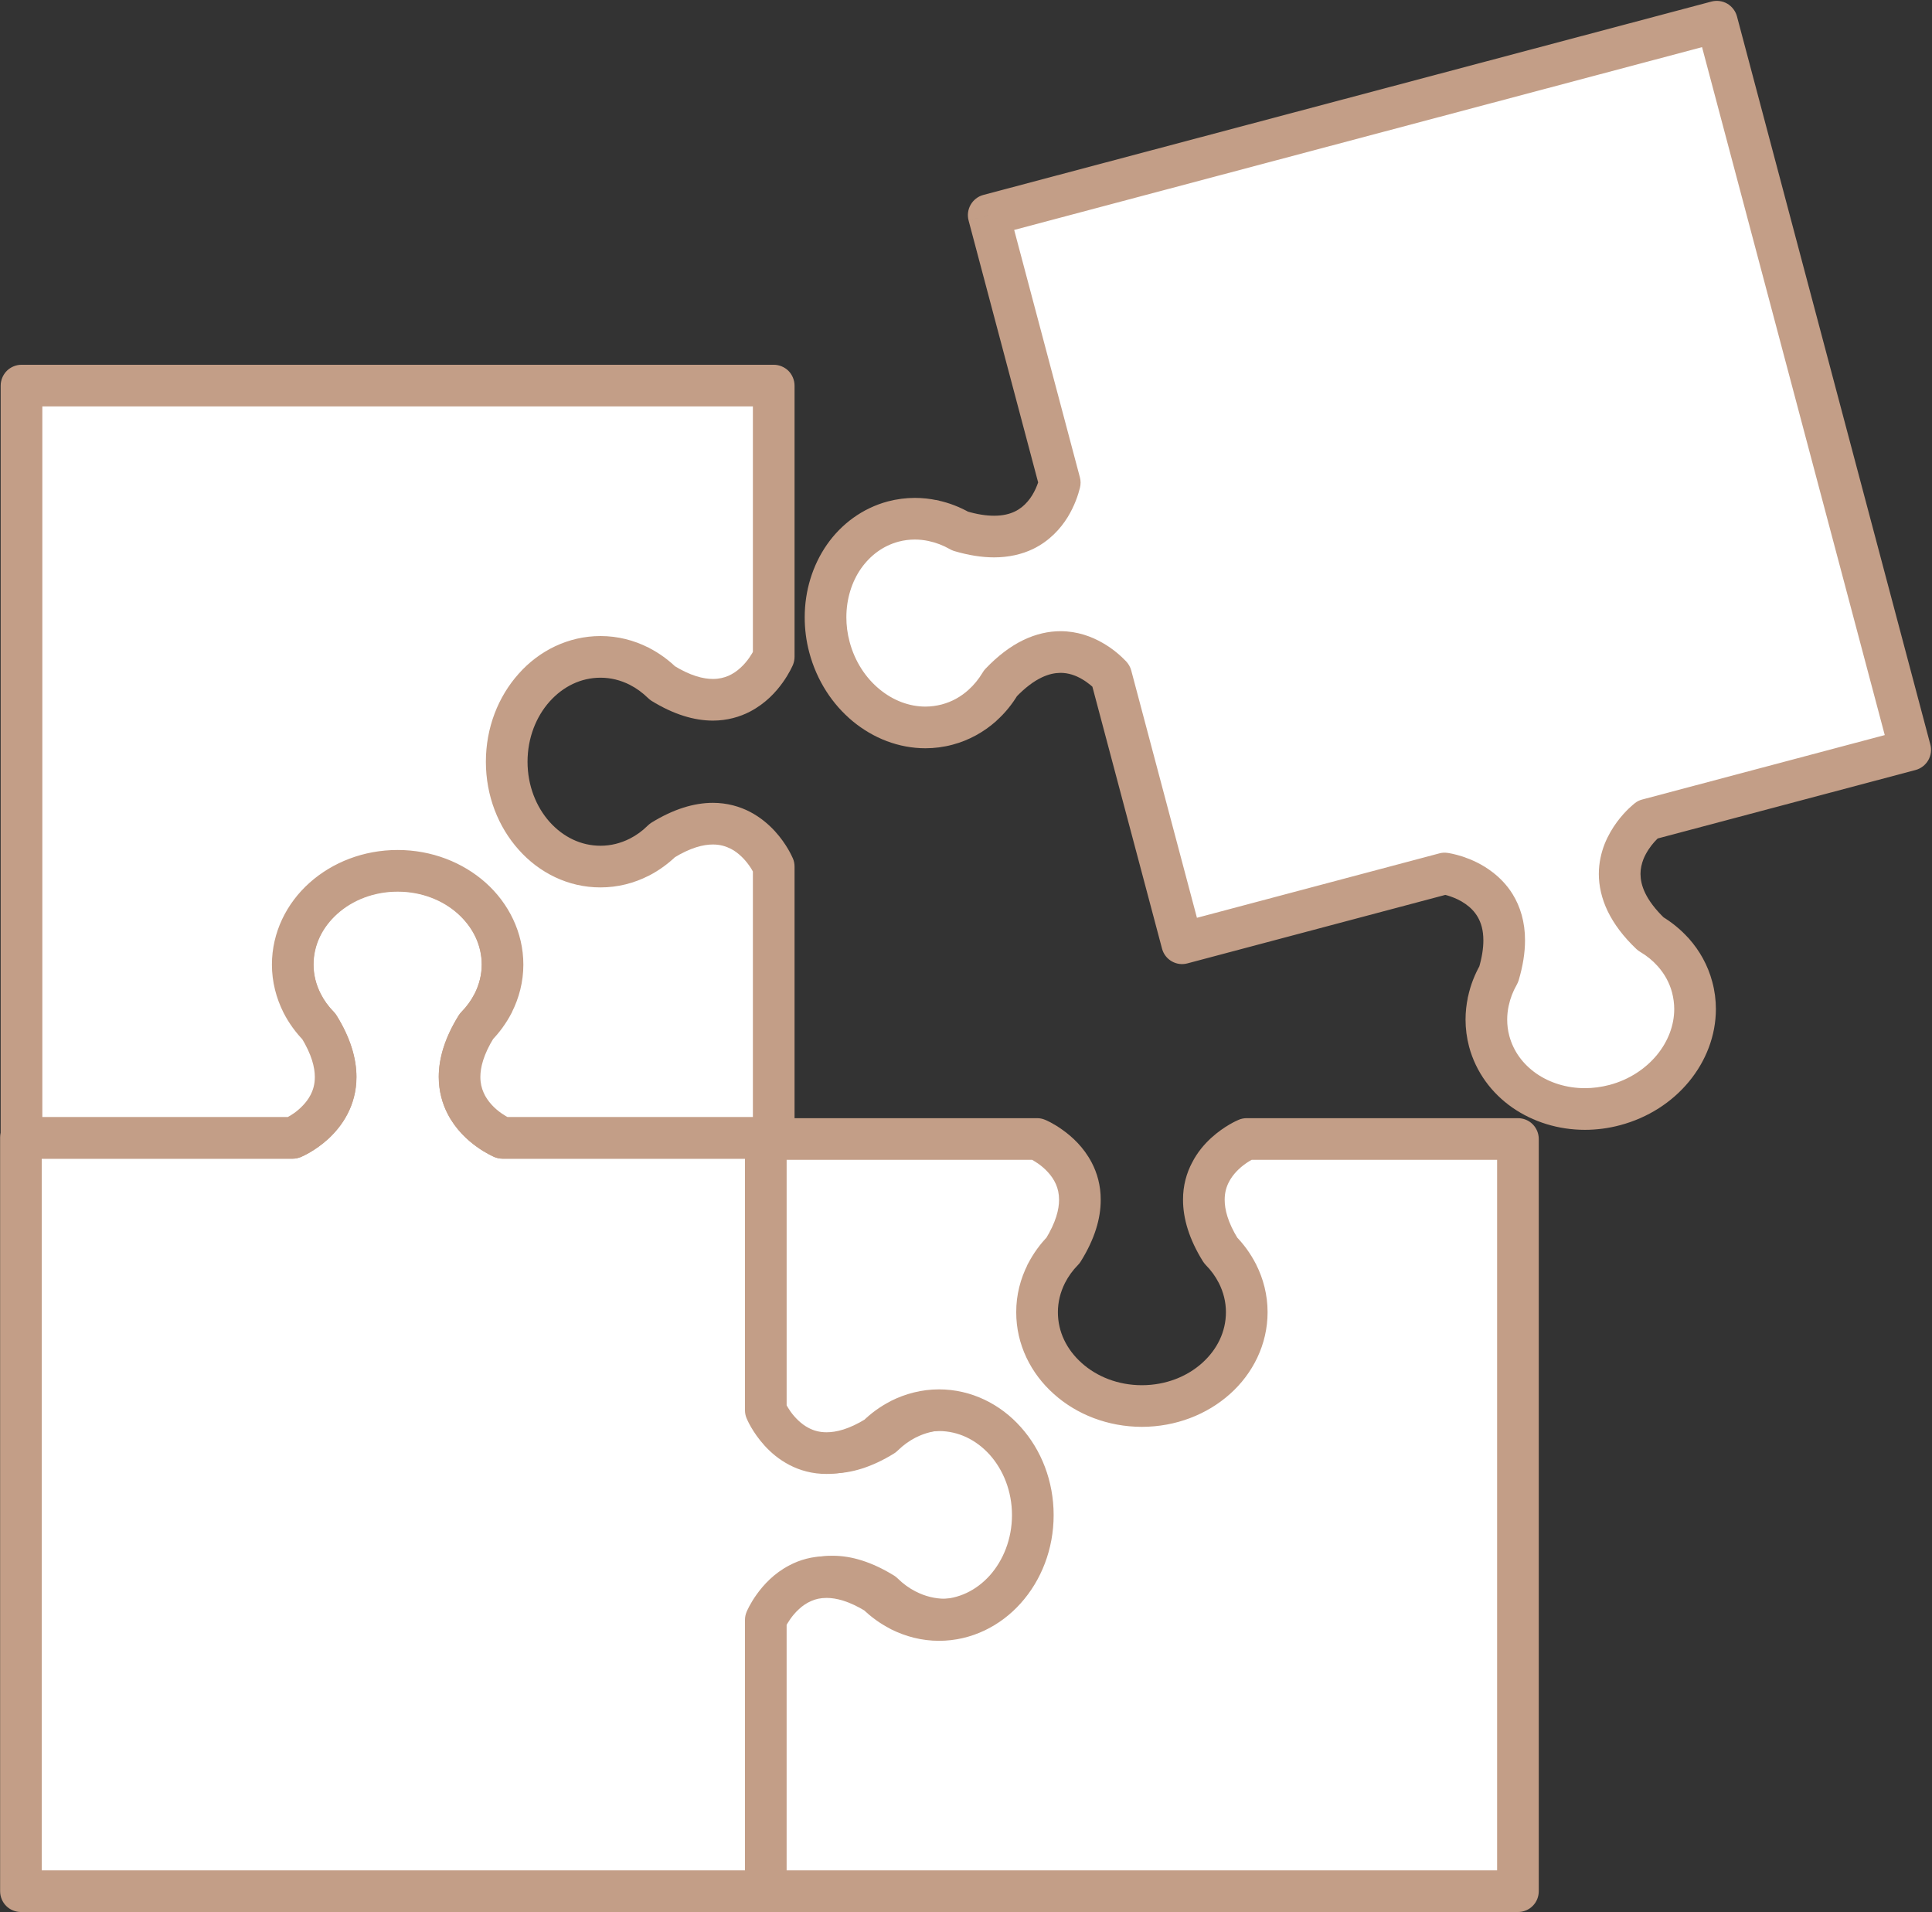 <svg xmlns="http://www.w3.org/2000/svg" xmlns:xlink="http://www.w3.org/1999/xlink" preserveAspectRatio="xMidYMid meet" version="1.1" viewBox="96.7 97.8 231.9 229.5" zoomAndPan="magnify" style="fill: rgb(0, 0, 0);" original_string_length="18029">
 <rect x="96.7" y="97.8" width="231.9" height="229.5" fill="#333333" stroke="none"/>
 <g id="__id12_s90jvxsyth">
  <g id="__id13_s90jvxsyth"><path d="m210.15 266.98c-1.66 0-3.22 0.4-4.64 1.12v-0.01l-0.03 0.03c-1.02 0.51-1.95 1.19-2.77 2-8.04 4.97-12-0.58-13.07-2.53v-33.22h-32.61s-9.08-3.78-3.14-13.38c0.81-0.83 1.48-1.76 2-2.77l0.02-0.03c0.71-1.42 1.12-2.99 1.12-4.64 0-6.23-5.64-11.28-12.6-11.28-6.97 0-12.61 5.05-12.61 11.28 0 1.65 0.41 3.22 1.13 4.64h-0.01l0.02 0.03c0.52 1.01 1.2 1.94 2.01 2.77 5.93 9.6-3.15 13.38-3.15 13.38h-32.605v90.42h90.425v-33.22c1.07-1.94 5.03-7.5 13.07-2.53 0.82 0.81 1.75 1.49 2.77 2l0.03 0.03v-0.01c1.42 0.72 2.98 1.13 4.64 1.13 6.23 0 11.28-5.65 11.28-12.61s-5.05-12.6-11.28-12.6" style="fill: rgb(255, 255, 255);"/></g>
  <g id="__id14_s90jvxsyth"><path d="m210.15 266.98v-2.5c-2.07-0.01-4.03 0.51-5.77 1.39l1.13 2.23 2.17-1.24v-0.01c-0.37-0.64-1-1.08-1.72-1.22-0.71-0.13-1.46 0.06-2.03 0.52l-0.03 0.03 1.58 1.94-1.14-2.23c-1.25 0.64-2.39 1.47-3.39 2.45l1.76 1.78-1.32-2.12c-2.07 1.27-3.61 1.63-4.75 1.64-0.68-0.01-1.25-0.13-1.76-0.34-0.76-0.3-1.41-0.82-1.93-1.38-0.53-0.56-0.91-1.16-1.13-1.54l-2.18 1.21h2.5v-33.22c0-0.66-0.27-1.3-0.73-1.77-0.47-0.46-1.11-0.73-1.77-0.73h-32.61v2.5l0.96-2.31-0.51 1.23 0.53-1.22-0.02-0.01-0.51 1.23 0.53-1.22s-0.06-0.03-0.17-0.09c-0.39-0.19-1.36-0.76-2.13-1.6-0.38-0.42-0.71-0.9-0.95-1.44-0.24-0.55-0.38-1.14-0.38-1.89 0-1.14 0.35-2.67 1.63-4.75l-2.12-1.31 1.78 1.75c0.98-1 1.81-2.13 2.45-3.38l-2.23-1.14 1.91 1.61 0.03-0.03c0.49-0.59 0.69-1.37 0.53-2.12-0.15-0.75-0.64-1.38-1.32-1.73h-0.01l-1.12 2.24 2.23 1.13c0.88-1.74 1.4-3.7 1.39-5.77 0.01-3.89-1.77-7.39-4.52-9.84-2.75-2.46-6.49-3.94-10.58-3.94s-7.83 1.48-10.58 3.94c-2.75 2.45-4.53 5.95-4.53 9.84 0 2.07 0.52 4.03 1.39 5.76l2.24-1.12-1.39-2.08h-0.01c-0.58 0.39-0.96 0.99-1.08 1.68-0.11 0.68 0.07 1.38 0.49 1.93l0.02 0.03 1.98-1.53-2.23 1.14c0.65 1.25 1.48 2.38 2.45 3.38l1.79-1.75-2.13 1.31c1.28 2.08 1.64 3.61 1.64 4.75 0 0.88-0.21 1.56-0.52 2.17-0.48 0.92-1.26 1.67-1.96 2.17-0.35 0.24-0.66 0.43-0.88 0.54-0.1 0.05-0.19 0.1-0.23 0.12l-0.05 0.02 0.64 1.48-0.62-1.49-0.02 0.01 0.64 1.48-0.62-1.49 0.96 2.31v-2.5h-32.605c-0.66 0-1.301 0.27-1.77 0.73-0.465 0.47-0.73 1.11-0.73 1.77v90.42c0 0.66 0.265 1.31 0.73 1.77 0.469 0.47 1.11 0.73 1.77 0.73h90.425c0.66 0 1.3-0.26 1.77-0.73 0.46-0.46 0.73-1.11 0.73-1.77v-33.22h-2.5l2.18 1.21c0.29-0.51 0.88-1.4 1.69-2.08 0.41-0.34 0.87-0.63 1.37-0.84 0.51-0.2 1.08-0.33 1.76-0.33 1.14 0 2.68 0.36 4.75 1.64l1.32-2.13-1.76 1.78c1 0.98 2.14 1.82 3.39 2.45l1.14-2.23-1.65 1.89 0.03 0.02c0.57 0.5 1.32 0.71 2.06 0.59 0.74-0.13 1.38-0.58 1.76-1.23v-0.01l-2.17-1.24-1.13 2.24c1.73 0.87 3.7 1.39 5.77 1.39 3.89 0 7.39-1.78 9.84-4.53 2.46-2.75 3.94-6.49 3.94-10.58s-1.48-7.83-3.94-10.58c-2.45-2.75-5.96-4.53-9.84-4.52v5c2.34 0 4.48 1.04 6.11 2.85 1.62 1.81 2.67 4.37 2.67 7.25 0 2.87-1.05 5.44-2.67 7.25-1.63 1.81-3.77 2.86-6.11 2.86-1.24 0-2.42-0.3-3.51-0.86-1.19-0.6-2.64-0.16-3.3 0.99v0.01l2.17 1.24 1.64-1.88-0.03-0.03c-0.16-0.14-0.32-0.25-0.51-0.34-0.78-0.4-1.5-0.92-2.15-1.56-0.13-0.13-0.28-0.25-0.44-0.35-2.66-1.64-5.13-2.39-7.38-2.38-1.34-0.01-2.57 0.26-3.63 0.7-1.6 0.65-2.82 1.64-3.71 2.59-0.9 0.96-1.49 1.89-1.85 2.54-0.2 0.37-0.31 0.78-0.31 1.21v30.72h-85.43v-85.42h30.11c0.33 0 0.65-0.07 0.96-0.19 0.16-0.07 1.68-0.7 3.31-2.19 0.81-0.74 1.65-1.71 2.3-2.96 0.65-1.24 1.09-2.77 1.09-4.48 0-2.24-0.74-4.72-2.39-7.38-0.09-0.15-0.21-0.3-0.34-0.44-0.64-0.65-1.16-1.37-1.56-2.15-0.07-0.13-0.16-0.27-0.25-0.39l-0.03-0.03-1.97 1.53 1.38 2.08h0.01c1.06-0.71 1.42-2.08 0.85-3.21-0.56-1.1-0.86-2.27-0.86-3.51 0-2.35 1.05-4.48 2.86-6.12 1.81-1.62 4.37-2.66 7.25-2.66 2.87 0 5.43 1.04 7.24 2.66 1.81 1.64 2.86 3.77 2.86 6.12 0 1.24-0.3 2.41-0.85 3.51-0.3 0.59-0.36 1.28-0.14 1.91 0.2 0.64 0.65 1.15 1.25 1.45l0.01 0.01 1.11-2.24-1.91-1.6-0.02 0.02c-0.12 0.14-0.23 0.31-0.32 0.47-0.39 0.78-0.92 1.51-1.55 2.15-0.13 0.13-0.25 0.29-0.35 0.44-1.65 2.66-2.39 5.14-2.39 7.38 0 1.71 0.44 3.24 1.09 4.48 0.98 1.87 2.37 3.11 3.49 3.92 1.12 0.8 2 1.17 2.12 1.23 0.31 0.12 0.63 0.19 0.96 0.19h30.11v30.72c0 0.43 0.11 0.84 0.31 1.21 0.48 0.86 1.37 2.24 2.85 3.49 0.74 0.63 1.64 1.21 2.71 1.65 1.06 0.43 2.29 0.7 3.63 0.7 2.25 0 4.73-0.75 7.38-2.39 0.16-0.1 0.31-0.22 0.44-0.35 0.65-0.64 1.38-1.16 2.15-1.56 0.16-0.08 0.3-0.17 0.44-0.28l0.03-0.03-1.57-1.94-2.17 1.24v0.01c0.66 1.15 2.11 1.59 3.3 0.99 1.09-0.55 2.27-0.85 3.51-0.85v-2.5" style="fill: rgb(195, 158, 135);"/></g>
  <g id="__id15_s90jvxsyth"><path d="m215.38 123.62l8.52 32.11c-0.54 2.15-2.93 8.54-11.97 5.8-1.01-0.57-2.08-0.99-3.2-1.23l-0.03-0.01c-1.56-0.33-3.18-0.32-4.77 0.11-6.03 1.6-9.45 8.35-7.67 15.08 1.79 6.73 8.12 10.88 14.14 9.29 1.6-0.43 3.01-1.22 4.19-2.28h0.01l0.02-0.03c0.85-0.76 1.57-1.65 2.16-2.64 6.49-6.87 11.74-2.52 13.28-0.92l8.53 32.12 31.52-8.38s9.75 1.32 6.47 12.13c-0.57 1-0.99 2.08-1.22 3.19l-0.02 0.03c-0.32 1.56-0.32 3.17 0.11 4.78 1.6 6.02 8.35 9.45 15.08 7.66s10.88-8.12 9.29-14.13c-0.43-1.61-1.23-3.01-2.28-4.2l-0.03-0.03c-0.76-0.84-1.65-1.57-2.65-2.16-8.2-7.75-0.39-13.74-0.39-13.74l31.51-8.37-23.21-87.39-87.39 23.21" style="fill: rgb(255, 255, 255);"/></g>
  <g id="__id16_s90jvxsyth"><path d="m215.38 123.62l-2.42 0.64 8.53 32.12 2.41-0.65-2.42-0.61c-0.16 0.67-0.61 1.94-1.44 2.88-0.41 0.48-0.9 0.89-1.52 1.19-0.63 0.3-1.41 0.51-2.5 0.51-0.91 0-2.02-0.15-3.37-0.56l-0.72 2.39 1.23-2.17c-1.21-0.69-2.52-1.21-3.9-1.5l-0.53 2.44 0.98-2.3-0.03-0.02c-0.77-0.32-1.66-0.24-2.36 0.22s-1.12 1.25-1.12 2.09h2.5l0.51-2.44c-0.88-0.19-1.78-0.29-2.7-0.29-1.07 0-2.15 0.14-3.23 0.42-3.07 0.82-5.61 2.73-7.33 5.2-1.72 2.48-2.66 5.52-2.66 8.71 0 1.39 0.17 2.81 0.55 4.23 0.9 3.38 2.78 6.24 5.23 8.26s5.5 3.23 8.71 3.23c1.08 0 2.18-0.14 3.26-0.43 2-0.53 3.76-1.53 5.22-2.82l-1.67-1.87-1.77 1.77h0.01c0.51 0.51 1.22 0.78 1.94 0.73 0.73-0.05 1.39-0.42 1.83-1l0.02-0.03-2-1.5 1.67 1.86c1.05-0.93 1.93-2.03 2.64-3.23l-2.15-1.27 1.82 1.71c1.17-1.23 2.21-1.97 3.1-2.4s1.62-0.56 2.29-0.57c0.95 0 1.81 0.3 2.56 0.74 0.76 0.43 1.37 0.99 1.71 1.33l1.8-1.73-2.42 0.64 8.54 32.12c0.35 1.33 1.72 2.13 3.05 1.77l31.52-8.37-0.64-2.42-0.34 2.48c0.18 0.02 1.64 0.33 2.82 1.17 0.59 0.41 1.11 0.92 1.5 1.6 0.38 0.68 0.66 1.52 0.66 2.79 0 0.89-0.15 2.01-0.56 3.37l2.39 0.72-2.17-1.24c-0.7 1.22-1.21 2.53-1.5 3.9l2.45 0.53-2.31-0.98-0.01 0.04c-0.31 0.71-0.26 1.51 0.11 2.18s1.02 1.13 1.78 1.26l0.41-2.47-2.44-0.51c-0.19 0.88-0.29 1.79-0.29 2.7 0 1.07 0.14 2.16 0.42 3.23 0.82 3.08 2.73 5.61 5.2 7.33 2.48 1.72 5.52 2.67 8.71 2.67 1.39 0 2.81-0.18 4.23-0.56 3.38-0.9 6.24-2.78 8.26-5.23s3.23-5.5 3.23-8.71c0-1.08-0.14-2.18-0.43-3.25-0.53-2.01-1.53-3.77-2.82-5.22l-1.87 1.66 1.77 1.77v-0.01c0.5-0.5 0.76-1.19 0.73-1.89-0.04-0.71-0.37-1.37-0.92-1.81l-0.03-0.03-1.58 1.94 1.86-1.67c-0.94-1.04-2.03-1.93-3.23-2.64l-1.28 2.15 1.72-1.81c-1.23-1.17-1.97-2.21-2.4-3.1s-0.56-1.63-0.57-2.3c0-0.63 0.14-1.22 0.35-1.77 0.33-0.82 0.86-1.57 1.31-2.07 0.23-0.25 0.43-0.45 0.57-0.57l0.14-0.13 0.03-0.02-0.62-0.77 0.6 0.79 0.02-0.02-0.62-0.77 0.6 0.79-1.52-1.99 0.64 2.42 31.52-8.37c0.64-0.17 1.19-0.6 1.52-1.17s0.42-1.25 0.25-1.89l-23.21-87.394c-0.17-0.637-0.6-1.192-1.16-1.524-0.57-0.328-1.26-0.422-1.9-0.254l-87.4 23.212c-1.33 0.36-2.12 1.73-1.77 3.06l2.42-0.64 0.64 2.42 84.98-22.58 21.93 82.57-29.1 7.73c-0.32 0.08-0.62 0.22-0.88 0.43-0.12 0.1-1.12 0.86-2.17 2.28-0.52 0.71-1.05 1.58-1.47 2.62-0.41 1.05-0.7 2.27-0.7 3.61 0 1.41 0.33 2.95 1.07 4.48 0.74 1.52 1.87 3.05 3.46 4.55 0.14 0.12 0.29 0.24 0.45 0.33 0.79 0.47 1.48 1.03 2.06 1.68 0.1 0.11 0.17 0.18 0.28 0.27l0.03 0.03 1.58-1.94-1.77-1.77c-0.94 0.94-0.98 2.44-0.1 3.43 0.82 0.92 1.41 1.97 1.73 3.17 0.17 0.67 0.26 1.33 0.26 1.98 0 1.94-0.73 3.88-2.09 5.53-1.35 1.63-3.31 2.95-5.68 3.58-1 0.26-1.99 0.39-2.95 0.39-2.21 0-4.26-0.66-5.85-1.77-1.59-1.12-2.73-2.65-3.23-4.52-0.17-0.64-0.25-1.28-0.25-1.94 0-0.56 0.06-1.11 0.18-1.67 0.14-0.67 0.01-1.36-0.38-1.92-0.39-0.57-0.98-0.95-1.66-1.06l-0.41 2.46 2.3 0.97 0.02-0.03c0.05-0.14 0.11-0.31 0.14-0.45 0.18-0.85 0.5-1.68 0.95-2.47 0.09-0.16 0.17-0.35 0.23-0.52 0.52-1.75 0.77-3.35 0.77-4.81 0.01-2.19-0.57-4.08-1.49-5.56-0.68-1.1-1.53-1.96-2.39-2.62-1.29-1-2.6-1.55-3.61-1.89-1-0.32-1.71-0.43-1.82-0.44-0.33-0.05-0.66-0.03-0.98 0.06l-29.09 7.73-7.89-29.7c-0.11-0.41-0.33-0.78-0.62-1.09-0.57-0.59-1.5-1.46-2.82-2.21-1.3-0.75-3.02-1.4-5.05-1.4-1.41 0-2.94 0.33-4.47 1.07s-3.05 1.88-4.56 3.47c-0.12 0.13-0.23 0.28-0.32 0.44-0.48 0.79-1.04 1.48-1.69 2.06-0.11 0.1-0.24 0.24-0.33 0.36l-0.02 0.03 2 1.5 1.76-1.76v-0.01c-0.94-0.94-2.44-0.98-3.43-0.1-0.92 0.82-1.97 1.41-3.18 1.73h0.01c-0.67 0.17-1.33 0.26-1.98 0.26-1.94 0-3.88-0.73-5.52-2.09-1.64-1.35-2.95-3.31-3.58-5.68-0.27-1-0.39-1.99-0.39-2.95 0-2.21 0.65-4.26 1.76-5.85 1.12-1.59 2.65-2.73 4.52-3.23 0.64-0.17 1.29-0.25 1.94-0.25 0.55 0 1.11 0.06 1.67 0.18 0.73 0.15 1.51-0.03 2.09-0.51 0.59-0.46 0.93-1.19 0.93-1.94h-2.5l-0.98 2.3 0.04 0.02c0.13 0.05 0.31 0.1 0.45 0.14 0.85 0.18 1.68 0.5 2.48 0.95 0.15 0.09 0.33 0.17 0.51 0.23 1.75 0.52 3.35 0.77 4.82 0.77 1.77 0 3.34-0.37 4.66-1 1.99-0.96 3.32-2.45 4.17-3.82 0.85-1.39 1.27-2.7 1.48-3.54 0.1-0.41 0.1-0.84-0.01-1.25l-8.53-32.11-2.41 0.64 0.64 2.42-0.64-2.42" style="fill: rgb(195, 158, 135);"/></g>
  <g id="__id17_s90jvxsyth"><path d="m246.35 234.51s-9.07 3.77-3.14 13.36c0.81 0.82 1.48 1.75 2 2.76l0.02 0.03c0.71 1.41 1.12 2.98 1.12 4.64 0 6.22-5.64 11.26-12.59 11.26s-12.58-5.04-12.58-11.26c0-1.66 0.41-3.23 1.12-4.64h-0.01l0.03-0.03c0.51-1.01 1.19-1.94 2-2.76 5.92-9.59-3.14-13.36-3.14-13.36h-32.56v32.55s3.77 9.07 13.36 3.14c0.82-0.81 1.75-1.48 2.76-2l0.03-0.02v0.01c1.42-0.72 2.98-1.13 4.64-1.13 6.22 0 11.26 5.64 11.26 12.59s-5.04 12.59-11.26 12.59c-1.66 0-3.22-0.41-4.64-1.13v0.01l-0.03-0.02c-1.01-0.52-1.94-1.19-2.76-2-9.59-5.93-13.36 3.14-13.36 3.14v32.55h90.28v-90.28h-32.55" style="fill: rgb(255, 255, 255);"/></g>
  <g id="__id18_s90jvxsyth"><path d="m246.35 234.51l-0.96-2.31c-0.16 0.07-1.68 0.7-3.31 2.18-0.81 0.74-1.65 1.71-2.29 2.96-0.66 1.24-1.1 2.76-1.09 4.47 0 2.24 0.73 4.72 2.38 7.37 0.1 0.16 0.22 0.31 0.34 0.44 0.64 0.65 1.17 1.37 1.56 2.14 0.08 0.17 0.17 0.31 0.29 0.45l0.02 0.03 1.94-1.58-0.79-2.37c-0.69 0.23-1.25 0.75-1.53 1.42-0.27 0.67-0.24 1.43 0.09 2.08 0.55 1.1 0.85 2.26 0.85 3.51 0 2.34-1.05 4.47-2.85 6.09-1.81 1.63-4.37 2.67-7.24 2.67s-5.42-1.04-7.23-2.67c-1.81-1.62-2.85-3.75-2.85-6.09 0-1.24 0.3-2.41 0.85-3.51 0.34-0.68 0.36-1.48 0.04-2.17-0.31-0.69-0.93-1.2-1.66-1.38l-0.01-0.01-0.61 2.43 1.94 1.58 0.03-0.03c0.11-0.14 0.2-0.28 0.28-0.44 0.4-0.78 0.92-1.5 1.56-2.15 0.13-0.13 0.25-0.28 0.34-0.44 1.65-2.65 2.39-5.13 2.38-7.37 0.01-1.71-0.43-3.23-1.08-4.47-0.98-1.87-2.36-3.11-3.48-3.91-1.12-0.81-2-1.18-2.13-1.23-0.31-0.13-0.62-0.19-0.95-0.19h-32.56c-0.66 0-1.3 0.26-1.77 0.73-0.46 0.46-0.73 1.11-0.73 1.77v32.55c0 0.33 0.06 0.65 0.19 0.96 0.07 0.17 0.7 1.68 2.18 3.31 0.74 0.81 1.71 1.65 2.96 2.3 1.24 0.65 2.76 1.09 4.47 1.08 2.24 0.01 4.72-0.73 7.37-2.38 0.16-0.09 0.31-0.21 0.44-0.34 0.65-0.64 1.37-1.16 2.15-1.56 0.16-0.08 0.3-0.17 0.44-0.29l0.03-0.02-1.58-1.94-2.37 0.79v0.01c0.23 0.68 0.75 1.24 1.42 1.52 0.67 0.27 1.43 0.24 2.08-0.08 1.1-0.56 2.27-0.85 3.51-0.86 2.34 0.01 4.47 1.05 6.1 2.86 1.61 1.81 2.66 4.36 2.66 7.23s-1.05 5.43-2.66 7.24c-1.63 1.81-3.76 2.84-6.1 2.85-1.24 0-2.41-0.3-3.51-0.86-0.67-0.33-1.45-0.35-2.13-0.06-0.68 0.3-1.2 0.89-1.4 1.61l2.4 0.69 1.58-1.94-0.03-0.02c-0.14-0.12-0.28-0.21-0.44-0.29-0.77-0.39-1.5-0.92-2.15-1.56-0.13-0.12-0.28-0.25-0.44-0.34-2.65-1.65-5.13-2.38-7.37-2.38-1.71-0.01-3.23 0.43-4.47 1.09-1.87 0.97-3.11 2.36-3.91 3.47-0.81 1.12-1.18 2.01-1.23 2.13-0.13 0.31-0.19 0.63-0.19 0.96v32.55c0 0.66 0.27 1.31 0.73 1.77 0.47 0.47 1.11 0.73 1.77 0.73h90.28c0.66 0 1.31-0.26 1.77-0.73 0.47-0.46 0.73-1.11 0.73-1.77v-90.28c0-0.66-0.26-1.3-0.73-1.77-0.46-0.47-1.11-0.73-1.77-0.73h-32.55c-0.33 0-0.65 0.06-0.96 0.19l0.96 2.31v2.5h30.05v85.28h-85.28v-30.05h-2.5l2.31 0.96-1.24-0.52 1.23 0.53 0.01-0.01-1.24-0.52 1.23 0.53s0.03-0.05 0.08-0.16c0.2-0.4 0.76-1.36 1.61-2.12 0.41-0.39 0.9-0.72 1.44-0.96s1.13-0.38 1.87-0.38c1.13 0 2.67 0.36 4.74 1.63l1.32-2.12-1.76 1.78c1 0.98 2.14 1.81 3.39 2.44l1.13-2.22-1.58 1.94 0.04 0.02c0.64 0.53 1.53 0.7 2.32 0.45 0.8-0.25 1.43-0.9 1.66-1.7v-0.01l-2.41-0.69-1.12 2.24c1.73 0.87 3.69 1.39 5.76 1.39 3.88 0 7.38-1.78 9.82-4.52 2.46-2.75 3.94-6.49 3.94-10.57s-1.48-7.82-3.94-10.56c-2.44-2.75-5.94-4.53-9.82-4.53-2.07 0-4.03 0.52-5.77 1.39l1.13 2.24 2.37-0.8c-0.26-0.78-0.88-1.38-1.67-1.61s-1.64-0.06-2.27 0.46l-0.04 0.03 1.58 1.93-1.14-2.22c-1.24 0.63-2.38 1.46-3.37 2.44l1.75 1.78-1.32-2.12c-2.07 1.28-3.61 1.63-4.74 1.63-0.87 0-1.55-0.2-2.16-0.52-0.91-0.47-1.66-1.26-2.16-1.95-0.24-0.35-0.43-0.66-0.54-0.87-0.06-0.11-0.1-0.19-0.12-0.24l-0.02-0.04-1.48 0.63 1.49-0.62-0.01-0.01-1.48 0.63 1.49-0.62-2.31 0.96h2.5v-30.05h30.06v-2.5l-0.97 2.31 0.5-1.2-0.51 1.19 0.01 0.01 0.5-1.2-0.51 1.19s0.06 0.03 0.17 0.08c0.39 0.2 1.36 0.76 2.11 1.6 0.39 0.42 0.72 0.9 0.96 1.44 0.24 0.55 0.38 1.14 0.38 1.88 0 1.14-0.36 2.67-1.63 4.74l2.13 1.32-1.79-1.75c-0.98 0.99-1.8 2.13-2.44 3.37l2.23 1.14-1.94-1.58-0.03 0.04c-0.54 0.66-0.7 1.55-0.43 2.36s0.94 1.43 1.76 1.64h0.01l0.61-2.43-2.23-1.12c-0.88 1.73-1.4 3.69-1.39 5.76-0.01 3.88 1.77 7.38 4.52 9.82 2.74 2.46 6.48 3.93 10.56 3.94 4.08-0.01 7.82-1.48 10.57-3.94 2.74-2.44 4.52-5.94 4.52-9.82 0-2.07-0.51-4.03-1.39-5.76l-2.23 1.12 0.79 2.38v-0.01c0.78-0.26 1.38-0.89 1.61-1.67 0.23-0.79 0.06-1.64-0.46-2.27l-0.02-0.04-1.94 1.58 2.23-1.13c-0.64-1.25-1.47-2.39-2.45-3.38l-1.78 1.75 2.12-1.32c-1.28-2.07-1.63-3.6-1.63-4.74 0-0.87 0.2-1.55 0.52-2.16 0.47-0.91 1.26-1.67 1.96-2.16 0.34-0.25 0.66-0.43 0.87-0.54 0.1-0.06 0.18-0.1 0.23-0.12l0.04-0.02-0.62-1.46 0.61 1.47 0.01-0.01-0.62-1.46 0.61 1.47-0.96-2.31v2.5-2.5" style="fill: rgb(195, 158, 135);"/></g>
  <g id="__id19_s90jvxsyth"><path d="m131.84 234.37s9.07-3.77 3.14-13.36c-0.8-0.83-1.48-1.75-2-2.76l-0.02-0.04c-0.71-1.41-1.12-2.98-1.12-4.63 0-6.22 5.64-11.26 12.59-11.26s12.59 5.04 12.59 11.26c0 1.65-0.41 3.22-1.13 4.63l-0.02 0.04c-0.51 1.01-1.19 1.93-2 2.76-5.93 9.59 3.15 13.36 3.15 13.36h32.55v-32.56s-3.77-9.07-13.36-3.14c-0.82 0.81-1.75 1.48-2.76 2l-0.03 0.03-0.01-0.01c-1.41 0.71-2.97 1.12-4.63 1.12-6.22 0-11.26-5.63-11.26-12.58 0-6.96 5.04-12.59 11.26-12.59 1.66 0 3.22 0.41 4.63 1.12l0.01-0.01 0.03 0.03c1.01 0.51 1.94 1.19 2.76 2 9.59 5.93 13.36-3.14 13.36-3.14v-32.56h-90.289v90.29h32.559" style="fill: rgb(255, 255, 255);"/></g>
  <g id="__id20_s90jvxsyth"><path d="m131.84 234.37l0.96 2.31c0.16-0.07 1.68-0.7 3.31-2.18 0.8-0.75 1.64-1.72 2.29-2.96s1.1-2.77 1.09-4.47c0-2.25-0.74-4.72-2.38-7.37-0.09-0.16-0.22-0.31-0.34-0.44-0.65-0.65-1.17-1.38-1.56-2.15-0.07-0.13-0.13-0.23-0.22-0.35l-0.03-0.04-2 1.49 0.41 2.47h0.01c0.78-0.13 1.46-0.63 1.81-1.34 0.36-0.71 0.36-1.55 0.01-2.25-0.56-1.1-0.86-2.27-0.86-3.51 0-2.34 1.04-4.47 2.86-6.1 1.8-1.62 4.36-2.66 7.23-2.66s5.43 1.04 7.23 2.66c1.81 1.63 2.85 3.76 2.86 6.1 0 1.24-0.31 2.41-0.86 3.51-0.36 0.7-0.36 1.54 0 2.25s1.04 1.21 1.82 1.34l0.41-2.47-2.05-1.41-0.03 0.04c-0.06 0.08-0.11 0.18-0.16 0.27-0.4 0.77-0.92 1.5-1.56 2.15-0.13 0.13-0.25 0.28-0.34 0.44-1.65 2.65-2.39 5.12-2.39 7.36 0 1.71 0.44 3.24 1.09 4.48 0.98 1.87 2.36 3.11 3.48 3.91s2 1.17 2.12 1.23c0.31 0.12 0.63 0.19 0.97 0.19h32.55c0.66 0 1.3-0.27 1.77-0.73 0.46-0.47 0.73-1.11 0.73-1.77v-32.56c0-0.33-0.06-0.65-0.19-0.96-0.08-0.16-0.7-1.68-2.18-3.3-0.75-0.81-1.72-1.65-2.96-2.3s-2.77-1.09-4.47-1.09c-2.25 0-4.72 0.74-7.38 2.38-0.15 0.1-0.31 0.22-0.44 0.35-0.64 0.64-1.36 1.16-2.14 1.56-0.13 0.06-0.28 0.16-0.4 0.25l-0.03 0.03 1.54 1.97 2.37-0.79v-0.01c-0.23-0.69-0.75-1.25-1.42-1.52-0.67-0.28-1.44-0.25-2.08 0.08-1.1 0.55-2.27 0.85-3.51 0.85-2.34 0-4.47-1.04-6.1-2.85-1.62-1.81-2.66-4.37-2.66-7.23 0-2.87 1.04-5.43 2.66-7.24 1.63-1.81 3.76-2.85 6.1-2.85 1.24 0 2.41 0.3 3.51 0.85 0.66 0.33 1.45 0.36 2.13 0.06s1.2-0.89 1.4-1.6v-0.01l-2.4-0.69-1.65 1.88 0.03 0.03c0.16 0.14 0.33 0.25 0.52 0.35 0.77 0.39 1.49 0.92 2.14 1.55 0.13 0.13 0.28 0.25 0.43 0.35 2.66 1.64 5.13 2.38 7.38 2.38 1.7 0 3.23-0.44 4.47-1.09 1.87-0.98 3.11-2.36 3.91-3.48s1.17-2 1.23-2.12c0.12-0.31 0.19-0.63 0.19-0.96v-32.56c0-0.65-0.27-1.3-0.73-1.77-0.47-0.46-1.11-0.73-1.77-0.73h-90.289c-0.656 0-1.301 0.27-1.765 0.73-0.465 0.47-0.735 1.12-0.735 1.77v90.29c0 0.66 0.27 1.3 0.735 1.77 0.464 0.46 1.109 0.73 1.765 0.73h32.559c0.33 0 0.65-0.07 0.96-0.19l-0.96-2.31v-2.5h-30.06v-85.29h85.29v30.06h2.5l-2.31-0.96 1.22 0.5-1.21-0.52-0.01 0.02 1.22 0.5-1.21-0.52s-0.03 0.06-0.08 0.17c-0.2 0.39-0.76 1.36-1.61 2.12-0.42 0.39-0.9 0.72-1.44 0.96-0.54 0.23-1.14 0.38-1.87 0.38-1.14 0-2.68-0.36-4.75-1.64l-1.31 2.13 1.75-1.78c-0.99-0.98-2.13-1.81-3.38-2.45l-1.13 2.23 1.64-1.88-0.03-0.03c-0.64-0.56-1.53-0.76-2.35-0.51-0.82 0.24-1.46 0.89-1.69 1.71h-0.01l2.4 0.69 1.13-2.23c-1.73-0.88-3.69-1.39-5.76-1.39-3.88 0-7.38 1.77-9.82 4.52-2.46 2.75-3.94 6.48-3.94 10.57 0 4.08 1.48 7.81 3.94 10.56 2.44 2.75 5.94 4.53 9.82 4.52 2.07 0 4.03-0.51 5.76-1.39l-1.13-2.23-2.37 0.79h0.01c0.25 0.77 0.87 1.38 1.65 1.61 0.77 0.23 1.62 0.07 2.26-0.43l0.03-0.02-1.54-1.97 1.14 2.23c1.24-0.64 2.37-1.47 3.37-2.45l-1.75-1.78 1.31 2.13c2.07-1.28 3.61-1.64 4.75-1.64 0.87 0 1.54 0.21 2.16 0.52 0.91 0.47 1.66 1.26 2.16 1.96 0.25 0.34 0.43 0.66 0.54 0.87 0.06 0.11 0.1 0.19 0.12 0.24l0.02 0.04 1.47-0.63-1.48 0.61 0.01 0.02 1.47-0.63-1.48 0.61 2.31-0.96h-2.5v30.06h-30.05v2.5l0.96-2.31-0.51 1.22 0.52-1.21-0.01-0.01-0.51 1.22 0.52-1.21s-0.06-0.03-0.17-0.09c-0.39-0.19-1.36-0.75-2.12-1.6-0.38-0.42-0.72-0.9-0.95-1.44-0.24-0.54-0.39-1.14-0.39-1.88 0-1.13 0.36-2.67 1.64-4.74l-2.13-1.31 1.78 1.75c0.98-1 1.81-2.13 2.45-3.37l-2.23-1.14 2.06 1.41 0.03-0.03c0.48-0.7 0.57-1.61 0.24-2.4-0.34-0.78-1.05-1.34-1.89-1.48h-0.01l-0.41 2.46 2.23 1.13c0.88-1.73 1.4-3.69 1.4-5.76 0-3.88-1.78-7.38-4.52-9.83-2.75-2.45-6.49-3.93-10.57-3.93-4.09 0-7.82 1.48-10.57 3.93s-4.52 5.95-4.52 9.83c0 2.07 0.52 4.03 1.39 5.76l2.23-1.13-0.41-2.46c-0.86 0.14-1.59 0.72-1.91 1.53-0.33 0.81-0.21 1.73 0.31 2.42l0.03 0.04 2-1.49-2.23 1.13c0.64 1.25 1.47 2.38 2.45 3.38l1.78-1.75-2.12 1.31c1.27 2.07 1.63 3.61 1.63 4.75 0 0.87-0.2 1.54-0.52 2.16-0.47 0.91-1.26 1.66-1.95 2.16-0.35 0.24-0.66 0.43-0.88 0.54-0.1 0.05-0.19 0.1-0.23 0.12l-0.05 0.02 0.64 1.48-0.62-1.49-0.02 0.01 0.64 1.48-0.62-1.49 0.96 2.31v-2.5 2.5" style="fill: rgb(195, 158, 135);"/></g>
 </g>
</svg>